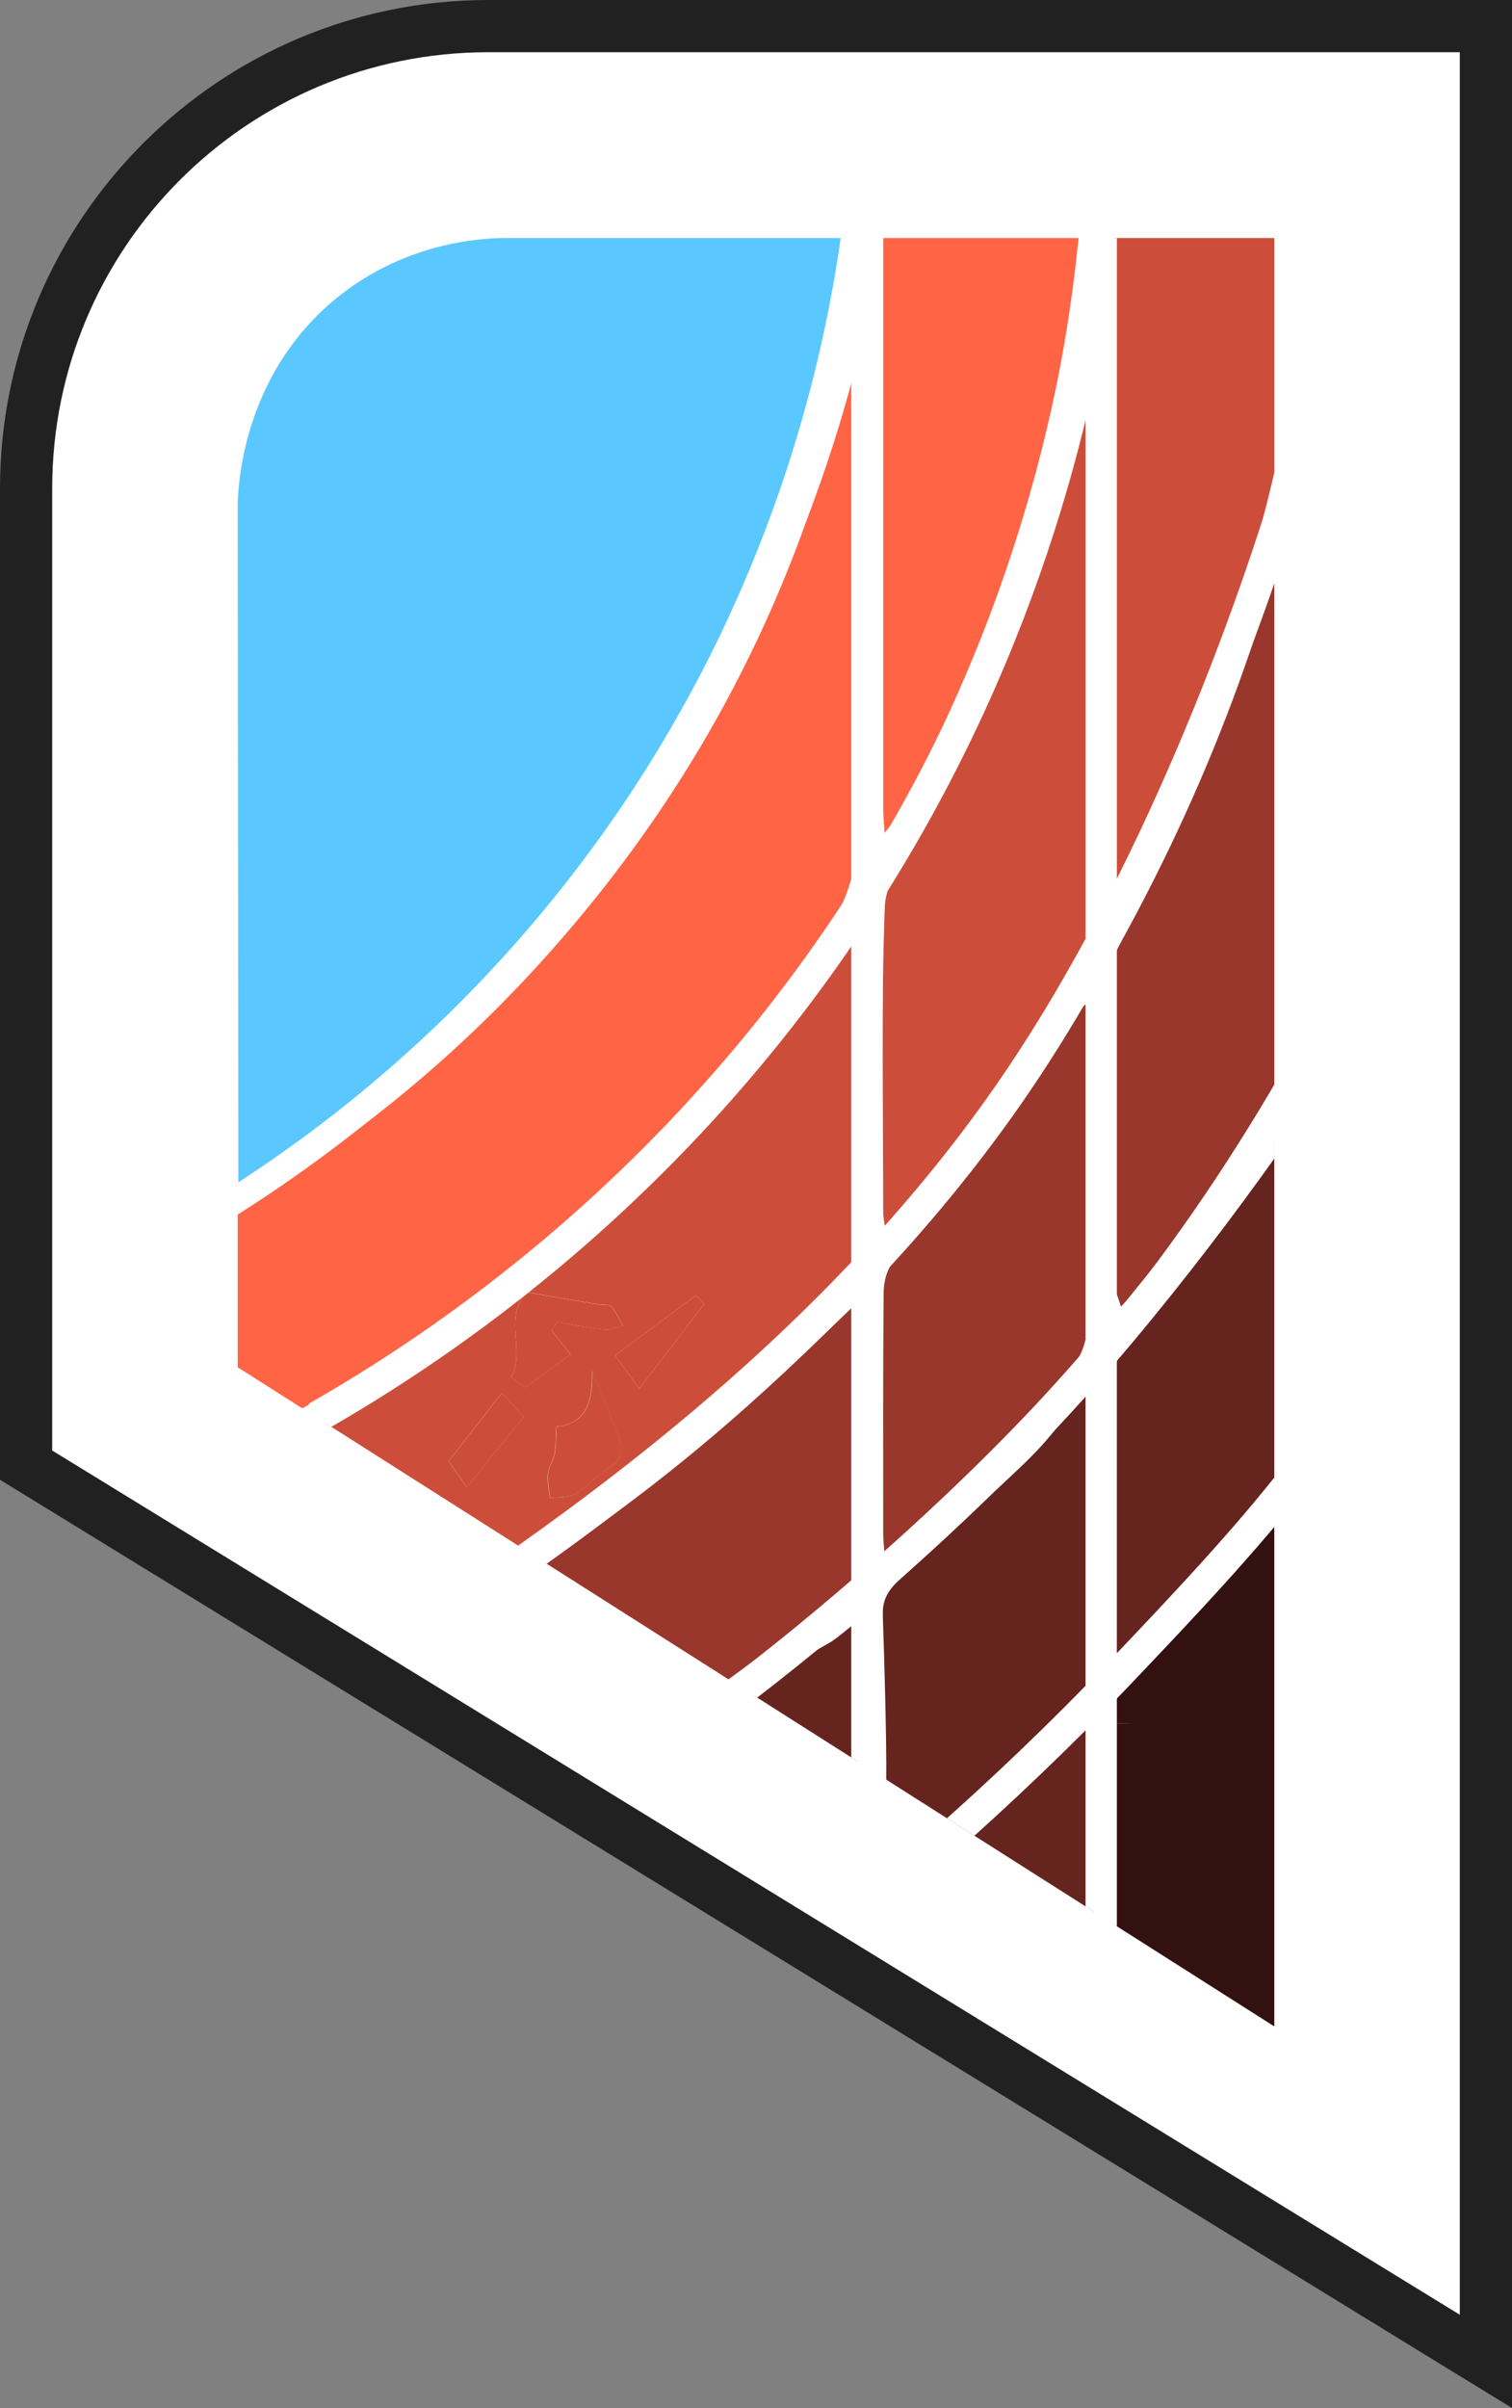 <svg xmlns="http://www.w3.org/2000/svg" xmlns:xlink="http://www.w3.org/1999/xlink" id="Layer_2" data-name="Layer 2" viewBox="0 0 144.83 230.57"><rect x="0" y="0" width="144.83" height="230.57" fill="#808080" stroke="none"/><defs><clipPath id="clippath"><path d="m22.77,130.92V48.28c0-14.08,11.41-25.49,25.49-25.49h73.8v171.24l-99.29-63.11Z" fill="none" stroke-width="0"></path></clipPath></defs><g id="Layer_1-2" data-name="Layer 1"><g><g><path d="m2.5,140.29V46.78C2.5,22.36,22.36,2.5,46.78,2.5h95.55v223.61L2.5,140.29Z" fill="#fff" stroke-width="0"></path><path d="m139.83,5v216.64L5,138.89V46.78C5,23.7,23.7,5,46.78,5h93.05m5-5H46.78C20.98,0,0,20.98,0,46.78v94.91l2.38,1.46,134.83,82.75,7.62,4.67V0h0Z" fill="#212121" stroke-width="0"></path></g><g clip-path="url(#clippath)"><g><path d="m126.34-91.57c-.04,1.01-.12,2.03-.12,3.04-.01,33.11.1,66.22-.07,99.34-.11,20.44-4.28,40.15-11.92,59.09-2.16,5.37-4.72,10.58-7.1,15.87-.18-.04-.36-.08-.54-.12,0-1.52,0-3.05,0-4.57,0-56.61,0-113.22,0-169.83,0-.94-.11-1.88-.17-2.82,6.64,0,13.27,0,19.91,0Z" fill="#cc4e3a" stroke-width="0"></path><path d="m147.87,25.85c-.3,1.5-.72,2.99-.9,4.51-2.09,18.13-6.88,35.52-14.07,52.27-1.17,2.73-2.45,5.42-4,8.09,0-1.81,0-3.62,0-5.42,0-58.21-.01-116.42-.02-174.64,0-.74-.07-1.48-.11-2.23,6.37,0,12.73,0,19.1,0,0,39.14,0,78.28,0,117.42Z" fill="#99372c" stroke-width="0"></path><path d="m1.6,125.39c2.15-.71,4.37-1.28,6.45-2.16,19.12-8.19,35.27-20.36,48.39-36.49,12.24-15.03,20.5-32.03,24.92-50.89.14-.58.28-1.16.6-1.72,0,10.73,0,21.45,0,32.18,0,4.06-.23,8.14.07,12.18.3,4.15-.67,7.74-3.18,11.02-2.11,2.75-3.93,5.74-6.2,8.34-4.7,5.36-9.37,10.79-14.51,15.72-7.56,7.25-15.93,13.54-24.98,18.88-9.98,5.9-20.51,10.57-31.56,14.08,0-7.04,0-14.09,0-21.13Z" fill="#ff6445" stroke-width="0"></path><path d="m1.6,148.96c10.79-3.02,20.98-7.49,30.6-13.15,5.83-3.43,11.3-7.49,16.93-11.27.45-.3.91-.58,1.36-.86-2.33,2.45-.12,5.67-1.53,8.2.61.43,1.1.78,1.35.96,1.52-1.1,3.01-2.18,4.35-3.15-.4-.51-1.11-1.4-1.82-2.3.16-.27.33-.53.49-.8,1.53.25,3.05.55,4.59.71.56.06,1.16-.23,1.74-.36-.36-.63-.64-1.32-1.11-1.86-.19-.22-.77-.1-1.17-.17-2.32-.39-4.63-.79-6.94-1.19,3.18-2.71,6.46-5.31,9.52-8.16,2.76-2.57,5.38-5.3,7.85-8.14,3.89-4.47,7.63-9.06,11.37-13.65.95-1.16,1.66-2.52,2.79-4.25,0,2.53,0,4.54,0,6.54,0,7.31-.09,14.62.03,21.93.04,2.23-.51,3.89-2.26,5.29-1.15.93-2.06,2.16-3.14,3.18-3.04,2.87-5.97,5.87-9.2,8.52-7.36,6.03-14.93,11.78-23.18,16.59-9.37,5.46-19.1,10.09-29.31,13.75-.81.29-1.57.74-2.35,1.11-3.66,0-7.31,0-10.97,0,0-5.82,0-11.65,0-17.47Zm51.69-12.37c-.06,1.05-.03,1.86-.18,2.65-.12.65-.57,1.26-.64,1.9-.07.75.12,1.52.2,2.29.82-.11,1.77.02,2.42-.37,1.2-.73,2.13-1.9,3.33-2.62,1.24-.74,1.24-1.73.86-2.77-.75-2.08-1.64-4.12-2.57-6.41.04,2.78-.43,5.1-3.43,5.33Zm-8.58,5.8c1.91-2.35,3.65-4.5,5.45-6.72-.51-.56-1.17-1.29-2.09-2.29-1.8,2.31-3.47,4.45-5.1,6.53.48.68.82,1.17,1.73,2.48Zm22.75-17.54c-.27-.27-.53-.54-.8-.81-2.56,1.9-5.13,3.8-7.74,5.74.77,1.06,1.43,1.98,2.31,3.19,2.15-2.8,4.19-5.46,6.23-8.12Z" fill="#cc4e3a" stroke-width="0"></path><path d="m21.11,166.43c.27-.36.47-.91.83-1.06,10.32-4.17,20.14-9.3,29.49-15.32,9.57-6.16,18.31-13.36,26.46-21.28,1.23-1.19,2.48-2.37,3.86-3.7.09.51.22.93.22,1.34,0,7.85.04,15.71-.08,23.56-.02.97-.64,2.26-1.4,2.85-6.06,4.61-12.22,9.08-18.34,13.6-13.68,0-27.36,0-41.04,0Z" fill="#99372c" stroke-width="0"></path><path d="m147.87,103.45c-1.09,1.85-2.13,3.73-3.28,5.55-4.89,7.76-9.81,15.5-14.73,23.25-.17.26-.42.47-.96,1.07,0-1.56,0-2.68,0-3.8,0-8.39.14-16.78-.08-25.16-.13-4.78.73-9.06,2.91-13.4,7.42-14.81,12.51-30.45,15.62-46.72.11-.59.35-1.15.52-1.73,0,20.32,0,40.63,0,60.95Z" fill="#66241f" stroke-width="0"></path><path d="m128.78,166.43c.04-8.45.14-16.91.06-25.36-.02-2.37.6-4.23,2.04-6.11,6.44-8.38,11.9-17.39,17-26.63,0,12.46,0,24.92,0,37.38-.93,1.05-1.89,2.08-2.79,3.17-3.17,3.82-6.33,7.65-9.46,11.49-1.63,2-3.21,4.04-4.82,6.06h-2.03Z" fill="#331110" stroke-width="0"></path><path d="m84.89,170.41c.04-3.92-.19-11.82-.33-15.74-.06-1.77.77-2.68,1.92-3.71,3.07-2.76,6.07-5.61,9.08-8.43,1.42-1.33,2.87-2.64,4.18-4.07,1.26-1.38,2.35-2.91,3.52-4.36.2-.25.47-.44.97-.89,0,1.44,0,2.56,0,3.68,0,7.37.53,43.68.64,51.05" fill="#66241f" stroke-width="0"></path><path d="m106.61,165.01c.03-3.87,1.91-4.45,4.3-6.7,2.83-2.66,5.36-5.65,7.95-8.55,2.01-2.24,3.91-4.58,5.87-6.86.29-.33.69-.56,1.67-.73v24.14c-6.64,0-13.16-1.3-19.8-1.3Z" fill="#331110" stroke-width="0"></path><path d="m147.87,149.37c0,5.69,0,11.38,0,17.06-4.74,0-9.48,0-14.22,0,1.56-1.58,3.27-3.04,4.66-4.76,3.27-4.04,6.39-8.19,9.56-12.3Z" stroke-width="0"></path><path d="m66.61,166.43c3.76-2.74,7.52-5.49,11.3-8.22.59-.43,1.28-.71,1.88-1.13.68-.47,1.3-1.02,2.26-1.78,0,3.7.14,9.67.14,13.38-5.15,0-10.43-2.26-15.58-2.26Z" fill="#66241f" stroke-width="0"></path><path d="m147.87,149.37c-3.18,4.11-6.3,8.27-9.56,12.3-1.39,1.72-3.09,3.18-4.66,4.76h-2.84c1.6-2.02,3.18-4.06,4.82-6.06,3.14-3.84,6.3-7.67,9.46-11.49.9-1.08,1.86-2.11,2.79-3.17v3.66Z" fill="#fff" stroke-width="0"></path><path d="m126.32,37.82c0,18.74.02,37.48-.04,56.22,0,1.3-.25,2.75-.86,3.87-4.94,9.09-10.51,17.77-16.87,25.95-.24.31-.54.58-1.18,1.25-.31-1.07-.72-1.83-.73-2.59-.04-10.01-.04-20.03,0-30.04,0-.7.28-1.46.63-2.08,8.92-16.16,15.25-33.25,18.55-51.43.07-.39.21-.77.31-1.16.06,0,.13.02.19.02Z" fill="#99372c" stroke-width="0"></path><path d="m104.23,35.59c0,17.45.04,35.49-.08,53.53-.01,1.52-.97,3.13-1.78,4.54-4.95,8.55-10.83,16.42-17.55,24.2-.11-.83-.22-1.3-.22-1.77,0-9.74-.21-19.49.15-29.22.09-2.43,1.83-4.9,3.12-7.17,4.86-8.56,8.76-17.53,11.72-26.89,1.84-5.84,3.21-11.84,4.64-17.21Z" fill="#cc4e3a" stroke-width="0"></path><path d="m106.72,158.42c-.04-.85-.1-1.45-.1-2.04,0-8.19-.04-16.38.03-24.57,0-.91.43-1.96.98-2.71,3.93-5.37,8.01-10.62,11.89-16.02,1.61-2.24,2.85-4.74,4.27-7.11.57-.95,1.19-1.88,1.79-2.81.17.05.34.09.52.14.07.7.2,1.39.2,2.09.01,9.68-.01,19.36.02,29.04,0,1.84-.42,3.4-1.7,4.79-4.95,5.41-9.85,10.88-14.77,16.32-.77.85-1.54,1.69-2.33,2.52-.13.13-.35.17-.81.37Z" fill="#66241f" stroke-width="0"></path><path d="m104.23,95.94c0,4.38,0,8.55,0,12.71,0,6.02.07,12.04-.05,18.05-.03,1.3-.43,2.85-1.22,3.83-5.42,6.65-11.49,12.68-18.2,18.65-.07-1.01-.16-1.64-.16-2.27,0-7.71-.03-15.42.04-23.12,0-.99.29-2.24.92-2.93,6.86-7.51,12.71-15.76,18.09-24.36.09-.15.26-.26.58-.55Z" fill="#99372c" stroke-width="0"></path><path d="m53.3,136.59c3-.23,3.47-2.55,3.43-5.33.93,2.29,1.82,4.32,2.57,6.41.38,1.05.37,2.03-.86,2.77-1.2.72-2.13,1.89-3.33,2.62-.64.39-1.6.26-2.42.37-.08-.76-.27-1.54-.2-2.29.06-.65.52-1.25.64-1.9.14-.78.12-1.59.18-2.65Z" fill="#cc4e3a" stroke-width="0"></path><path d="m50.44,123.73c2.31.4,4.63.8,6.94,1.19.4.07.98-.06,1.17.17.46.54.75,1.23,1.11,1.86-.58.13-1.18.42-1.74.36-1.54-.16-3.06-.47-4.59-.71-.16.27-.33.53-.49.8.71.9,1.42,1.79,1.82,2.3-1.34.97-2.83,2.05-4.35,3.15-.25-.18-.74-.53-1.35-.96,1.41-2.53-.8-5.75,1.53-8.2,0,0-.06.05-.06.05Z" fill="#cc4e3a" stroke-width="0"></path><path d="m44.71,142.39c-.92-1.31-1.25-1.79-1.73-2.48,1.63-2.08,3.29-4.22,5.1-6.53.92,1,1.58,1.73,2.09,2.29-1.8,2.22-3.55,4.37-5.45,6.72Z" fill="#cc4e3a" stroke-width="0"></path><path d="m67.46,124.85c-2.04,2.66-4.08,5.32-6.23,8.12-.88-1.22-1.54-2.13-2.31-3.19,2.61-1.94,5.18-3.84,7.74-5.74.27.27.53.54.8.81Z" fill="#cc4e3a" stroke-width="0"></path><path d="m104.22-88.75c0-.94.11-1.88.18-2.82-6.64,0-13.27,0-19.91,0,.04,1.08.12,2.16.12,3.24,0,55.25,0,110.49-.01,165.74,0,.65.07,1.29.13,2.35.53-.69.84-1.01,1.06-1.4,6.79-12.26,11.76-25.21,14.85-38.89,2.83-12.48,3.64-25.13,3.58-37.87-.04-9.13,0-18.26,0-27.38,0-20.99,0-41.98,0-62.96Z" fill="#ff6445" stroke-width="0"></path><rect x="106.61" y="165.01" width="16.12" height="31.1" fill="#331110" stroke-width="0"></rect></g><g><path d="m124.06,141.36c-4.69,6.04-10.74,12.46-16.99,19.02-5.35,5.61-11.37,11.33-16.39,15.75" fill="none" stroke="#fff" stroke-miterlimit="10" stroke-width="3"></path><line x1="105.48" y1="22.79" x2="105.48" y2="194.03" fill="none" stroke="#fff" stroke-miterlimit="10" stroke-width="3"></line><line x1="83.04" y1="22.79" x2="83.04" y2="173.72" fill="none" stroke="#fff" stroke-miterlimit="10" stroke-width="3"></line><path d="m30.31,135.71c11.95-6.81,34.78-21.95,52.73-50.07,15.76-24.68,20.67-48.25,22.44-61.53" fill="none" stroke="#fff" stroke-miterlimit="10" stroke-width="3"></path><path d="m47.6,151.26c12.01-8.38,33.41-23.99,49.02-46.47,14.11-20.31,23.57-46.72,27.45-60.16" fill="none" stroke="#fff" stroke-miterlimit="10" stroke-width="3"></path><path d="m68.11,163.99c8.76-6.4,21.34-17,31.57-27.8,10.23-10.79,20.71-25.05,26.64-34.13" fill="none" stroke="#fff" stroke-miterlimit="10" stroke-width="3"></path><path d="m83.04,22.79c-1.89,11.49-6.72,31.61-20.64,52.64-14.35,21.69-31.63,34.17-41.62,40.34" fill="none" stroke="#fff" stroke-miterlimit="10" stroke-width="3"></path></g><path d="m22.83,113.21c-.02-21.64-.04-43.29-.06-64.93.04-1.66.43-12.11,9.12-19.45,6.65-5.62,14.11-6.01,16.37-6.04h32.27c-1.61,11.3-6.03,31.73-20.04,53.02-12.92,19.62-28.29,31.32-37.66,37.4Z" fill="#5ac8ff" stroke-width="0"></path></g></g></g></svg>